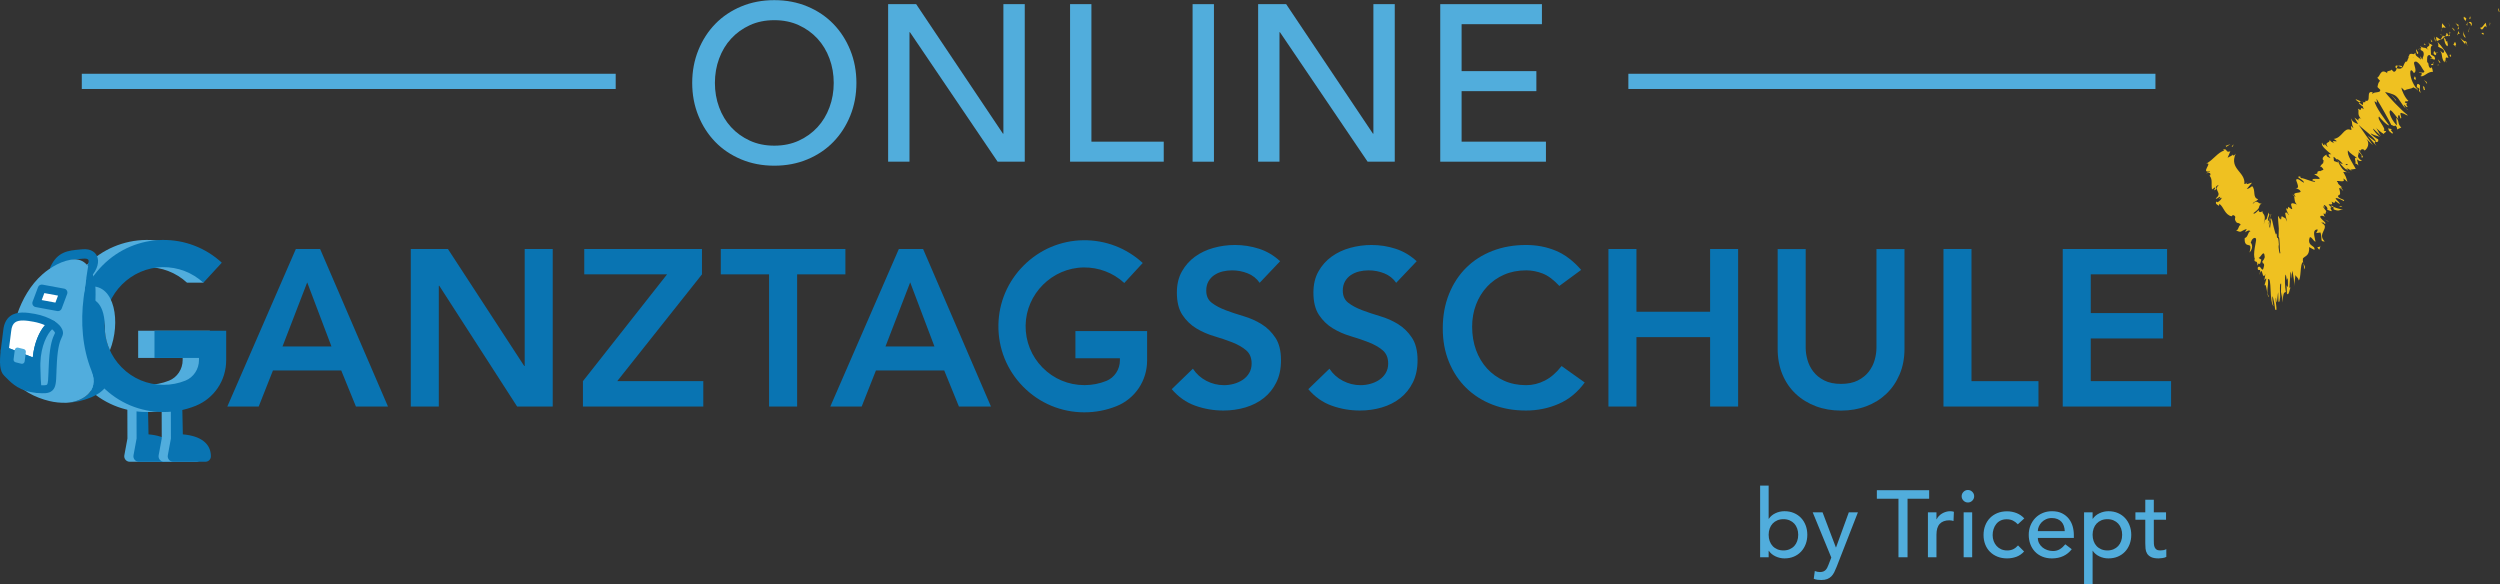 <?xml version="1.0" encoding="UTF-8" standalone="no"?>
<svg xmlns="http://www.w3.org/2000/svg" xmlns:svg="http://www.w3.org/2000/svg" version="1.1" id="svg2" width="488.134" height="114.025" viewBox="0 0 488.134 114.025">
  <rect x="0" y="0" width="488.134" height="114.025" fill="#333333" stroke="none"/>
  <defs id="defs6"></defs>
  <g id="g10" transform="matrix(1.333,0,0,-1.333,-6.5868562e-6,114.025)">
    <g id="g12" transform="scale(0.1)">
      <path d="m 3660.63,837.68 c 1.16,-0.094 -0.73,4.797 -0.85,5.75 -1.41,-1.696 1.29,-7.035 0.85,-5.75" style="fill:#efc121;fill-opacity:1;fill-rule:nonzero;stroke:none" id="path14"></path>
      <path d="m 3647.64,820.766 -0.43,2.113 -0.64,-5.746 z" style="fill:#efc121;fill-opacity:1;fill-rule:nonzero;stroke:none" id="path16"></path>
      <path d="m 3632.5,814.977 c 4.77,-7.696 4.88,3.535 8.74,1.675 l 1.16,-1.734 -1.34,7.211 c -2.91,-2.402 -5.34,-8.535 -8.56,-7.152" style="fill:#efc121;fill-opacity:1;fill-rule:nonzero;stroke:none" id="path18"></path>
      <path d="m 3616.76,829.395 c 1.91,-2.961 -0.62,-3.473 2.39,-0.192 -0.34,0.274 -0.48,0.453 -0.7,0.66 -0.32,-0.183 -0.8,-0.363 -1.69,-0.468" style="fill:#efc121;fill-opacity:1;fill-rule:nonzero;stroke:none" id="path20"></path>
      <path d="m 3618.45,829.863 c 1.56,0.91 -2.25,2.231 0,0 v 0" style="fill:#efc121;fill-opacity:1;fill-rule:nonzero;stroke:none" id="path22"></path>
      <path d="m 3611.75,824.66 0.85,3.824 c -1.29,1.661 -3.39,1.18 -3.3,2.879 -1.51,-2.593 -0.18,-4.222 2.45,-6.703" style="fill:#efc121;fill-opacity:1;fill-rule:nonzero;stroke:none" id="path24"></path>
      <path d="m 3612.48,817.805 0.54,1.699 c -0.55,0.691 -0.97,0.832 -0.54,-1.699" style="fill:#efc121;fill-opacity:1;fill-rule:nonzero;stroke:none" id="path26"></path>
      <path d="m 3614.17,823.109 -1.15,-3.605 c 0.9,-1.16 2.13,-3.781 0.63,1.406 0.91,-2.488 0.31,0.035 0.52,2.199" style="fill:#efc121;fill-opacity:1;fill-rule:nonzero;stroke:none" id="path28"></path>
      <path d="m 3616.03,822.492 c 1.98,-1.219 3.96,-1.629 3.14,-5.429 3.49,2.91 0.39,8.46 -3.14,5.429" style="fill:#efc121;fill-opacity:1;fill-rule:nonzero;stroke:none" id="path30"></path>
      <path d="m 3635.26,806.137 2.51,-1.809 0.18,3.313 c -0.09,-1.641 -3.85,1.039 -2.69,-1.504" style="fill:#efc121;fill-opacity:1;fill-rule:nonzero;stroke:none" id="path32"></path>
      <path d="m 3596.51,822.543 c 0.73,-1.762 2.98,-4.184 4.22,-6.289 l 0.59,2.695 c -1.38,0.785 -3.44,1.133 -4.81,3.594" style="fill:#efc121;fill-opacity:1;fill-rule:nonzero;stroke:none" id="path34"></path>
      <path d="m 3600.73,816.254 -0.85,-4.012 c 2.23,0.641 1.91,2.203 0.85,4.012" style="fill:#efc121;fill-opacity:1;fill-rule:nonzero;stroke:none" id="path36"></path>
      <path d="m 3616.29,808.645 0.86,7.98 -1.53,-8.402 z" style="fill:#efc121;fill-opacity:1;fill-rule:nonzero;stroke:none" id="path38"></path>
      <path d="m 3587.6,818.141 -0.75,4.586 0.79,-7.122 z" style="fill:#efc121;fill-opacity:1;fill-rule:nonzero;stroke:none" id="path40"></path>
      <path d="m 3582.17,814.328 c -0.78,3.715 -4.29,4.676 -4.35,7.195 -1.29,-1.441 -1.13,-4.91 -0.96,-8.019 0.52,2.066 2.11,2.476 5.31,0.824" style="fill:#efc121;fill-opacity:1;fill-rule:nonzero;stroke:none" id="path42"></path>
      <path d="m 3576.86,808.848 c 0.2,1.101 0.09,2.816 0,4.656 -0.27,-1.098 -0.34,-2.52 0,-4.656" style="fill:#efc121;fill-opacity:1;fill-rule:nonzero;stroke:none" id="path44"></path>
      <path d="m 3595.63,811.059 c -0.7,0.925 -2.42,3.41 -4.28,3.847 l 3.36,-4.254 c 0.28,0.121 0.6,0.262 0.92,0.407" style="fill:#efc121;fill-opacity:1;fill-rule:nonzero;stroke:none" id="path46"></path>
      <path d="m 3594.82,810.52 -0.11,0.132 c -1.02,-0.382 -1.73,-0.644 -2.04,-0.761 0.27,0.078 0.92,0.269 2.15,0.629" style="fill:#efc121;fill-opacity:1;fill-rule:nonzero;stroke:none" id="path48"></path>
      <path d="m 3595.86,811.156 -0.23,-0.097 c 0.33,-0.426 0.46,-0.551 0.23,0.097" style="fill:#efc121;fill-opacity:1;fill-rule:nonzero;stroke:none" id="path50"></path>
      <path d="m 3608.3,810.207 c -0.04,-3.328 -1.34,-7.484 3.3,-10.328 -0.66,3.734 -3.33,5.336 -3.3,10.328" style="fill:#efc121;fill-opacity:1;fill-rule:nonzero;stroke:none" id="path52"></path>
      <path d="m 3600.01,805.809 2.9,0.148 c -0.68,1.234 -2.05,2.863 -2.05,4.5 l -0.85,-4.648" style="fill:#efc121;fill-opacity:1;fill-rule:nonzero;stroke:none" id="path54"></path>
      <path d="m 3599.65,803.68 0.36,2.129 -1.07,-0.071 z" style="fill:#efc121;fill-opacity:1;fill-rule:nonzero;stroke:none" id="path56"></path>
      <path d="m 3583.42,806.723 c 0.11,-2.594 -0.91,-3.368 -1.99,-4.379 1.87,-0.176 3.54,0.078 4.86,0.82 -0.63,1.566 -1.5,4.52 -2.87,3.559" style="fill:#efc121;fill-opacity:1;fill-rule:nonzero;stroke:none" id="path58"></path>
      <path d="m 3589.2,808.164 -0.09,-0.391 c 0.36,-0.328 0.54,-0.386 0.09,0.391" style="fill:#efc121;fill-opacity:1;fill-rule:nonzero;stroke:none" id="path60"></path>
      <path d="m 3569.31,795.133 c 0.21,-0.215 0.48,-0.485 0.7,-0.707 l -0.44,0.816 -0.26,-0.109" style="fill:#efc121;fill-opacity:1;fill-rule:nonzero;stroke:none" id="path62"></path>
      <path d="m 3587,802.414 c 1.51,-0.359 1.48,1.113 1.28,2.863 -0.51,-0.871 -1.15,-1.613 -1.99,-2.113 0.28,-0.715 0.51,-1.16 0.71,-0.75" style="fill:#efc121;fill-opacity:1;fill-rule:nonzero;stroke:none" id="path64"></path>
      <path d="m 3574.66,804.66 c 1.09,-0.652 2.15,-1.121 3.2,-1.496 -1.35,1.16 -3.71,2.809 -3.2,1.496" style="fill:#efc121;fill-opacity:1;fill-rule:nonzero;stroke:none" id="path66"></path>
      <path d="m 3588.06,808.887 0.04,0.293 c -0.87,0.816 -0.57,0.355 -0.04,-0.293" style="fill:#efc121;fill-opacity:1;fill-rule:nonzero;stroke:none" id="path68"></path>
      <path d="m 3588.06,808.887 c -0.15,-0.965 0.06,-2.344 0.22,-3.61 0.41,0.715 0.71,1.532 0.83,2.496 -0.3,0.266 -0.71,0.707 -1.05,1.114" style="fill:#efc121;fill-opacity:1;fill-rule:nonzero;stroke:none" id="path70"></path>
      <path d="m 3583.83,763.832 c -2.48,4.285 -2.43,9.68 2.43,6.418 0.13,4.422 -9.57,17.582 -16.25,24.176 1.06,-1.883 2.09,-3.594 1.4,-7.438 2.21,-1.808 8.19,-2.414 8.67,-7.371 -1.54,-3.918 -3.27,0.067 -6.06,1.426 4.43,-4.516 1.1,-9.832 6.6,-17.105 l 0.75,4.195 c 0.79,-1.172 1.1,-3.617 2.46,-4.301" style="fill:#efc121;fill-opacity:1;fill-rule:nonzero;stroke:none" id="path72"></path>
      <path d="m 3574.57,796.609 0.62,1.094 c -1.5,0.094 -3.27,1.336 -6.69,3.797 -0.32,-3.031 0.32,-4.789 1.07,-6.258 l 4.94,2.196 0.06,-0.829" style="fill:#efc121;fill-opacity:1;fill-rule:nonzero;stroke:none" id="path74"></path>
      <path d="m 3579.36,800.258 c 1.96,-5.11 0.94,-8.418 5.21,-12.637 2.47,1.926 -0.41,5.047 0.09,7.973 -3.77,-3.68 -0.24,3.367 -4.96,4.144 0.4,1.34 1.08,1.992 1.73,2.606 -1.14,0.113 -2.36,0.418 -3.57,0.82 l 0.27,-0.226 0.02,0.019 0.03,-0.062 c 0.53,-0.473 0.8,-0.79 0.39,-0.586 0.01,-0.063 -0.04,-0.153 -0.04,-0.153 0.34,-0.66 0.59,-1.277 0.81,-1.875 -1.83,0.188 -0.9,1.082 -0.81,1.875 l -0.35,0.739 -0.05,0.043 -2.94,-5.235 c 1.32,-0.078 2.4,0.758 4.17,2.555" style="fill:#efc121;fill-opacity:1;fill-rule:nonzero;stroke:none" id="path76"></path>
      <path d="m 3614.36,788.371 c -0.35,0.359 -0.52,0.707 -0.7,1.051 0.01,-0.727 0.1,-1.18 0.7,-1.051" style="fill:#efc121;fill-opacity:1;fill-rule:nonzero;stroke:none" id="path78"></path>
      <path d="m 3611.09,790.414 c -0.02,0.82 -0.72,2.871 0.58,2.879 1.64,-1.012 1.15,-2.309 1.99,-3.871 -0.02,1.574 0.5,4.512 -2.66,5.914 l 0.01,-0.809 c -2.64,0.848 -7.98,5.598 -8.01,6.411 2.74,-4.055 4.74,-6.821 8.09,-10.524" style="fill:#efc121;fill-opacity:1;fill-rule:nonzero;stroke:none" id="path80"></path>
      <path d="m 3596.02,794.258 -2.4,-4.301 4.1,-3.078 -1.44,2.406 c 2.59,0.153 0.5,2.938 -0.26,4.973" style="fill:#efc121;fill-opacity:1;fill-rule:nonzero;stroke:none" id="path82"></path>
      <path d="m 3567.49,797.164 -2.48,5.152 2.07,-8.156 z" style="fill:#efc121;fill-opacity:1;fill-rule:nonzero;stroke:none" id="path84"></path>
      <path d="m 3563.04,793.66 -2.45,4.285 0.31,-3.297 z" style="fill:#efc121;fill-opacity:1;fill-rule:nonzero;stroke:none" id="path86"></path>
      <path d="m 3405.04,537.383 0.58,-1.711 c -0.08,0.687 -0.3,1.23 -0.58,1.711" style="fill:#efc121;fill-opacity:1;fill-rule:nonzero;stroke:none" id="path88"></path>
      <path d="m 3409.71,544.23 -1.95,1.481 c 0.92,-1.043 1.68,-1.711 1.95,-1.481" style="fill:#efc121;fill-opacity:1;fill-rule:nonzero;stroke:none" id="path90"></path>
      <path d="m 3458.82,706.629 c -4.57,1.894 -11.16,5.344 -6.98,1.668 l 4.31,-3.332 c 0.16,1.586 1.26,1.875 2.67,1.664" style="fill:#efc121;fill-opacity:1;fill-rule:nonzero;stroke:none" id="path92"></path>
      <path d="m 3425.33,617.254 c 0.52,-0.191 1.07,-0.395 1.62,-0.594 -1.23,1.449 -2.36,2.797 -3.43,4.055 0.56,-1.074 1.17,-2.238 1.81,-3.461" style="fill:#efc121;fill-opacity:1;fill-rule:nonzero;stroke:none" id="path94"></path>
      <path d="m 3442.53,602.797 -4.15,0.348 c 1.28,-0.336 2.65,-0.477 4.15,-0.348" style="fill:#efc121;fill-opacity:1;fill-rule:nonzero;stroke:none" id="path96"></path>
      <path d="m 3373.91,469.977 1.6,-9.172 c 1.82,3.965 -0.39,5.582 -1.6,9.172" style="fill:#efc121;fill-opacity:1;fill-rule:nonzero;stroke:none" id="path98"></path>
      <path d="m 3517.83,758.824 c -2.55,0.668 -4.09,0.567 -5.12,0.078 3.45,-1.214 7.55,-3.91 5.12,-0.078" style="fill:#efc121;fill-opacity:1;fill-rule:nonzero;stroke:none" id="path100"></path>
      <path d="m 3358.02,570.742 c 0.44,-1.152 1.2,-2.012 2.24,-2.633 -0.38,1.141 -1.03,2.059 -2.24,2.633" style="fill:#efc121;fill-opacity:1;fill-rule:nonzero;stroke:none" id="path102"></path>
      <path d="m 3509.16,756.02 c 0.57,-0.247 0.96,-0.286 1.47,-0.457 0.32,1.421 0.76,2.718 2.08,3.339 -2.55,0.911 -4.74,0.993 -3.55,-2.882" style="fill:#efc121;fill-opacity:1;fill-rule:nonzero;stroke:none" id="path104"></path>
      <path d="m 3246.31,559.957 c 0.14,0.223 0.17,0.414 0.37,0.656 -0.66,-0.34 -0.61,-0.504 -0.37,-0.656" style="fill:#efc121;fill-opacity:1;fill-rule:nonzero;stroke:none" id="path106"></path>
      <path d="m 3268.72,630.199 c 0.55,-0.25 0.95,-0.929 1.39,-1.543 0.14,0.504 -0.2,1.016 -1.39,1.543" style="fill:#efc121;fill-opacity:1;fill-rule:nonzero;stroke:none" id="path108"></path>
      <path d="m 3542.9,783.137 c 0.79,0.957 -0.18,0.593 0,0 v 0" style="fill:#efc121;fill-opacity:1;fill-rule:nonzero;stroke:none" id="path110"></path>
      <path d="m 3559.78,768.652 c 0.14,-0.636 0.43,-1.382 1.11,-2.433 -0.66,1.125 -0.99,1.898 -1.11,2.433" style="fill:#efc121;fill-opacity:1;fill-rule:nonzero;stroke:none" id="path112"></path>
      <path d="m 3522.28,722.863 -0.08,-0.047 c 0.94,-0.586 0.76,-0.468 0.08,0.047" style="fill:#efc121;fill-opacity:1;fill-rule:nonzero;stroke:none" id="path114"></path>
      <path d="m 3545.79,782.113 c -0.74,0.297 -1.49,0.469 -2.17,0.473 0.44,-0.211 1.12,-0.383 2.17,-0.473" style="fill:#efc121;fill-opacity:1;fill-rule:nonzero;stroke:none" id="path116"></path>
      <path d="m 3544.13,784.086 c 0.48,0.062 0.83,0.109 1.17,0.152 -0.39,0.825 -0.83,1.219 -1.17,-0.152" style="fill:#efc121;fill-opacity:1;fill-rule:nonzero;stroke:none" id="path118"></path>
      <path d="m 3541.7,781.961 c 0.51,0.457 1.18,0.605 1.92,0.625 -0.41,0.172 -0.66,0.363 -0.72,0.551 -0.24,-0.266 -0.58,-0.633 -1.2,-1.176" style="fill:#efc121;fill-opacity:1;fill-rule:nonzero;stroke:none" id="path120"></path>
      <path d="m 3314.01,472.547 c -0.01,0.332 -0.01,0.59 -0.02,1.027 -1.42,-2.019 -0.98,-2.07 0.02,-1.027" style="fill:#efc121;fill-opacity:1;fill-rule:nonzero;stroke:none" id="path122"></path>
      <path d="m 3480.58,647.121 -0.11,0.262 -0.26,0.015 z" style="fill:#efc121;fill-opacity:1;fill-rule:nonzero;stroke:none" id="path124"></path>
      <path d="m 3481.06,641.602 c -4,5.656 -2.74,5.816 -0.85,5.796 l -12.58,9.375 13.43,-15.171" style="fill:#efc121;fill-opacity:1;fill-rule:nonzero;stroke:none" id="path126"></path>
      <path d="m 3322.85,538.02 -0.46,-2.348 c -1.17,-1.449 -0.39,0.332 0.46,2.348 z M 3540,771.789 c -0.18,0.914 -0.69,1.582 -1.32,2.164 0.67,-1.398 0.02,-2.015 -1.05,-2.269 1.16,-1.106 2.21,-1.688 2.37,0.105 z m -4.74,-0.242 c 0.03,-0.102 0.06,-0.172 0.1,-0.293 -2.94,0.746 -1.84,0.402 -0.1,0.293 z m -96.99,-156.469 c 1.22,-1.676 -0.12,-1.805 -2.56,-1.242 0.06,0.894 0.75,1.441 2.56,1.242 z m -24.09,-59.035 c 0.63,-1.352 3.06,-4.797 -0.24,-3.332 -5.3,4.519 -2.15,3.305 0.24,3.332 z m -21.39,-42.035 c 2,0.219 4.06,0.5 6.16,0.875 3.19,-10.336 -1.4,-13.117 6.28,-13.285 -6.17,6.363 -4.03,10.836 -1.89,15.343 1.07,2.204 2.15,4.411 2.06,6.625 -0.01,2.356 -1.93,3.485 -5.39,5.965 l 3.97,-0.332 c -0.4,-0.351 0.4,-0.941 0.01,-1.289 8.7,-1.281 -9.14,8.602 -4.7,11.176 1.93,0.644 4.6,0.266 5.75,-1.703 l -1.72,5.18 c 0.82,0.683 3.18,-1.098 2.37,-1.778 l 1.67,5.227 0.4,-0.301 c -1.83,2.059 -4.36,5.727 -5.38,7.383 2.8,-0.176 1.15,-1.543 3.11,-2.391 l -1.84,4.707 c 4.36,-1.383 6.61,-5.742 4.97,-7.105 15.75,-6.867 -2.25,4.367 9.27,3.945 l 0.31,-3.488 c 9.03,-3.762 7.26,-0.063 13.95,-0.789 -3,1.148 -16.01,3.097 -17.83,8.078 1.57,0.047 2.69,0.719 0.81,4.023 5.05,-3.316 4.74,-1.109 5.62,0.821 l 6.58,-4.563 c -0.67,3.145 -4.15,5.27 -6.39,8.387 2.07,1.66 7.49,-1.383 12.13,-3.832 3.29,2.617 -9.76,3.277 -8.35,8.09 4.4,1.074 3.09,4.8 1.48,10.875 3.63,0.347 3.77,-3.149 6.14,-3.766 l -4.02,5.379 c 0.42,0.332 1.92,-0.934 2.68,-1.57 -1.01,2.871 -6.45,4.726 -6.61,8.269 -6.75,5.774 13.78,-2.816 7.71,5.789 2.34,-0.652 3.73,-3.215 6.39,-4.824 -2.53,7.668 -1.48,6.059 -6.28,14.465 l 6.17,-0.449 c -6.25,1.621 -10.11,8.382 -13.05,14.109 -2.85,1.043 -5.34,1.965 -6.62,2.285 l -0.69,6.16 c 1.38,-0.359 3.29,-2.386 5.5,-4.984 -0.36,0.633 -0.71,1.254 -1.03,1.808 3.33,-0.515 6.49,-3.976 9.36,-7.574 -1.58,0.551 -3.24,1.133 -4.9,1.711 3.21,-3.801 6.89,-7.836 10.77,-10.472 -0.56,0.781 -0.87,1.691 -0.85,2.437 0.88,-1.02 1.71,-1.871 2.43,-2.25 0.76,-0.387 -0.38,1.035 -1.57,2.836 l 7.7,-4.598 -2.67,2.328 7.87,1.11 c -4.68,8.687 -12.89,19.672 -11.58,27.113 4.08,-5.355 8.12,-6.934 14.11,-11.84 -7.51,3.719 -0.43,-6.054 -3.77,-7.648 1.74,0.851 4.42,-1.738 5.15,-2.871 l -2.14,9.254 c 4.88,-4.051 4.51,-1.973 7.52,-2.407 -10.5,6.911 -3.72,8.688 -5.16,13.016 3.34,-2.539 6.31,-5.715 3.67,-7.367 9.35,-3.442 -8.77,12.605 -0.5,10.012 -0.39,-0.618 -1.14,-0.508 0.33,-2.09 -1.79,3.679 3.18,4.961 5.35,1.871 l -0.4,-0.606 c 4.24,2.7 9.44,11.075 1.93,18.594 1.08,-0.871 9.26,-8.875 10.7,-10.496 -7.14,9.922 -14.17,19.949 -21.1,30.094 6.33,-6.621 24.49,-18.914 25.73,-25.297 1.73,-0.016 3.79,0.008 2.97,3.945 -1.48,0.297 -11.14,7.348 -11.05,8.711 9.53,-4.59 5.42,-2.098 14.23,-5.234 -2.22,0.441 -11.96,11.035 -10.37,12.136 1.39,-1.66 10.53,-9.421 11.18,-10.929 l -7.21,12.883 c 1.06,-2.563 8.61,-8.235 12.22,-10.211 -2.34,1.539 2.88,2.683 2.69,4.515 l -3.7,0.832 c 5.07,2.266 -10.83,17.317 -6.67,20.657 1.64,-2.489 11.8,-13.54 14.84,-12.879 -4.36,5.824 -20.98,27.972 -21.45,35.347 l 3.56,-2.265 -0.69,5.933 c 5.92,-9.398 17.61,-29.929 21.67,-38.406 3.68,-0.934 3.85,-3.031 5.59,-0.75 3.45,-2.012 3.07,-5.207 2.64,-5.949 l 6.41,2.871 c -6.14,5.746 -2.36,9.551 -7.43,14.383 l 1.01,-11.301 c -6.18,5.687 -13.87,19.855 -9.35,22.273 3.2,-1.535 9.79,-11.363 11.83,-13.293 -1.6,2.504 -0.67,7.153 1.1,5.942 l 1.67,-4.614 c 4.06,-0.488 -4.57,10.985 3.27,7.34 1.18,0.364 9.76,-5.687 6.51,-1.929 -7.82,5.828 -28.41,27.179 -32.4,33.316 0.76,-0.18 10.71,-2.543 14.84,-5.176 6.41,-4.304 10.05,-15.133 15.56,-18.82 -1.51,1.738 -2.68,4.516 -2.99,5.477 2.17,-0.657 4.44,-5.586 5.57,-3.11 -5.41,6.617 4.33,2.824 -3.94,6.141 0.25,3.437 3.16,0.414 5.09,2.597 -4.35,3.504 -10.39,15.786 -10.02,19.34 1.3,-1.738 3.59,-3.5 4.63,-4.293 4.43,2.832 8.98,1.731 12.8,4.641 1.66,-1.316 5.02,-1.809 6.58,-5.266 -0.43,1.598 -1.76,4.235 -0.74,5.313 6.82,-3.957 -1.82,-2.93 5.44,-8.465 -2.99,3.957 -1.38,7.676 -1.67,11.41 -5.25,5.594 -4.71,-1.91 -4.37,-5.605 -6.69,8.156 -10.75,19.074 -9.67,26.203 1.62,4.672 5.59,-4.246 5.23,-2.617 7.2,3.218 -5.83,18.648 4,16.492 6.06,-3.867 8.01,-10.692 11.35,-14.254 -1.14,-4.004 -6.63,0.398 -8.29,-1.168 l 4.14,-0.891 c 0.49,-2.422 -0.25,-5.066 -2.38,-4.238 5.33,-3.578 10.98,6.746 18.93,5.594 -0.45,2.41 -0.3,5.332 -2.55,7.074 l -1,-1.805 c -4.56,3.457 -1.38,8.11 -4.81,8.848 -0.09,4.535 -1.05,11.109 3.68,10.609 l 4.83,-5.984 c -1.3,1.82 -4.49,2.469 -4.02,-0.027 -0.63,3.679 10.31,-5.563 6.11,3.711 l -5.03,3.015 c 0.01,4.621 -1.76,13.328 2.34,13.055 -5.37,5.59 -0.17,-1.11 -6.93,5.019 7.69,-8.101 -7.29,-4.343 1.8,-12.175 -7.68,7.211 -5.83,1.312 -13.4,6.785 1.51,-2.032 3.67,-3.367 0.65,-3.899 0.31,-0.679 0.6,-1.613 0.76,-2.175 -0.11,0.023 -0.16,0.031 -0.27,0.05 l 0.3,-0.16 c 0.12,-0.379 0.16,-0.453 0.11,-0.047 1.18,-0.551 2.37,-1.343 3.35,-2.379 2.16,-5.558 -1.55,-7.793 -0.97,-11.109 -1.99,0.027 -1.15,2.77 -3.41,4.445 l 0.85,-4.957 c -3.42,4.442 -8.93,4.996 -7.75,9.961 l -2.95,-1.871 c -3.5,1.324 -6.55,0.625 -6.54,-2.308 -2.06,-0.02 0.4,-7.434 -1.1,-3.075 l -2.26,-6.019 -0.9,1.074 c -4.66,-2.836 -2.72,-14.125 -13.89,-10.105 -0.5,-2.243 -0.88,-4.684 -4.14,-5.461 l -3.58,3.324 c -0.65,-2.797 -8.45,-0.903 -5.89,-5.383 -10.49,8.172 -10.52,-5.27 -14.95,-6.387 l 4.17,-4.781 c -2.28,-1.648 -3.03,-4.805 -3.8,-9.008 l 3.99,-3.929 c 1.03,-5.344 -8.32,-2.25 -11.2,-6.024 -1.28,1.754 -0.04,2.195 1.46,1.856 -12.89,5.046 -1.85,-14.832 -11.95,-11.887 0.56,-2.313 -0.55,-2.488 -2.17,-2.156 0.07,0.097 0.07,0.246 0,0.433 -0.13,-0.051 -0.28,-0.176 -0.41,-0.324 -1.07,0.266 -2.27,0.625 -3.34,0.793 1.34,-0.559 2.49,-0.969 3.17,-1.012 -0.58,-0.785 -1.1,-2.34 -1.07,-4.359 l -4.77,3.707 c -0.03,-0.141 -0.1,-0.199 -0.11,-0.363 -2.59,0.492 1.28,-2.793 5.08,-5.368 0.22,-1.207 0.63,-2.507 1.33,-3.875 -7.86,5.832 -0.18,-4.964 -8.83,0.973 3.03,-4.148 -2.19,-7.852 5.22,-15.605 -1.06,0.902 -1.82,1.031 -1.38,1.664 -1.95,-0.364 -3.9,-0.739 -2.61,-3.801 l -6.14,4.613 5.37,-9.437 c -4.88,1.543 -7.51,2.668 -10.51,8.144 3.42,-9.789 -0.19,-5.347 3.73,-14.433 l -3.6,3.394 c -0.86,-1.293 2.61,-7.484 -1.09,-5.519 -9.39,3.472 -11.94,-12.02 -24.18,-13.473 12.46,-7.762 -7.67,0.855 0.95,-6.445 -3.02,1.738 -5.33,1.976 -6.78,4.953 -0.2,-5.598 -8.52,-2.028 -2.9,-10.328 -3.06,1.703 -3.41,3.851 -5.31,4.742 0.37,-0.746 1.5,-2.977 -0.43,-2.094 -1.9,0.879 -1.88,2.285 -2.63,3.777 -2.38,-4.066 5.78,-10.871 13.51,-17.168 -5.15,1.024 -5.35,-0.312 -1.13,-5.562 -3.09,1.324 -6.64,2.293 -5.85,5.262 -1.39,-0.942 -9.65,-5.043 -3.32,-9.895 -1.93,0.797 -1.8,-1.449 -1.3,-2.332 -2.5,-2.601 -3.27,-2.437 -4.73,-5.719 l 1.63,0.028 c 7.01,-6.727 0.07,-3.614 -0.61,-6.598 l -0.76,0.633 c -9.41,-1.297 1.13,-4.184 -9.06,-4.875 l 5.13,-3.137 c 10.26,-7.805 -9.5,-0.293 -7.49,-6.195 l 3.58,-0.821 c 2.54,-4.128 -17.69,5.133 -20.2,4.29 -1.19,0.25 -1.1,1.585 -1.43,2.57 -9.36,-0.274 6.13,-4.949 5.41,-9.285 -3.94,1.722 -8.44,6.754 -10.62,4.925 -3.62,0.715 7.23,-14.132 -1.59,-12.8 3.19,-1.082 6.36,-2.176 7.42,-5.059 -0.56,-2.973 -14.57,0.113 -7.21,-7.562 -0.96,0.171 -1.75,0.504 -2.45,0.925 1.1,-3.261 0,-8.332 4.07,-12.351 -19.06,8.515 2.56,-15.266 -12.54,-3.309 l -0.97,-3.672 -1.33,1.59 c -1.86,-0.699 0.84,-5.137 3.21,-10.148 -1.13,0.64 -2.01,2.668 -2.62,3.594 -4.13,0.457 -3.21,0.445 -0.04,-13.122 l -3.29,6.668 c 0.71,-2.382 -1.16,-0.851 -2.73,0.336 -1.6,1.094 -2.8,2.028 -2.22,-4.355 -0.24,1.019 -0.63,2.75 -0.84,4.16 0.5,-6.562 -1.97,-2.355 -3.14,0.316 -1.28,2.497 -1.6,2.84 0.13,-17.324 l -0.35,-12.363 c 2.16,0.68 1.17,-18.172 2.58,-23.18 -0.89,-4.574 -3.24,7.676 -2.34,11.965 l 0.3,-1.75 c -1.23,22.223 -2.82,2.953 -3.37,18.649 l -0.1,-0.258 c -0.35,-0.696 -0.67,-1.778 -1.04,-1.602 -0.41,0.969 -0.81,2.09 -1.2,3.301 -0.77,2.418 -1.48,5.176 -2.11,7.848 -1.28,5.382 -2.15,10.285 -3.24,12.648 l -2.05,-14.648 -1.03,2.808 c 0.31,3.688 1.8,11.125 2.31,9.5 1.21,8.207 -2.38,-4.558 -3.16,-7.144 -0.19,7.66 4.04,14.23 3.63,15.379 l -0.66,-0.219 -0.26,-1.676 c -1.65,-4.59 -3.17,-9.859 -3.93,-7.664 0.15,3.387 1.98,7.805 1.93,8.59 0.27,0.851 0.34,1.324 -0.16,0.816 l -0.68,2.719 c -1,-3.066 -1.96,-6.207 -2.86,-9.434 -2.24,-3.238 -1.2,2.805 -4.36,-8.011 2.38,8.445 1.78,11.722 0.56,13.894 -1.18,2.129 -3.11,3.36 -2.07,5.457 -4.42,-2.867 -5.5,-0.816 -6.15,1.571 -0.9,-1.465 -6.82,-7.411 -7.38,-4.489 13.56,10.008 3.98,7.621 13.22,15.711 -5.8,-5.926 -6.07,6.492 -14.14,-2.203 -0.1,2.883 5.34,3.289 7.78,6.941 -8.66,1.965 -3.07,13.653 -8.73,19.016 -1.96,-1.012 -4.23,-3.781 -7.87,-4.043 l 7.51,8.945 c -1.67,0.739 -11.65,-5.207 -6.41,0.965 -1.41,-1.261 -3.53,-3.152 -4.64,-2.648 1.88,18.055 -22.66,21.469 -12.75,44.461 -2.68,-3.891 -3.71,-2.938 -4.62,-1.688 -0.38,-1.375 -4.7,-2.711 -7.18,-4.383 l 4.02,9.551 c -7.72,-3.179 -3.85,5.496 -11.01,2.078 l 2.22,-0.988 c -9.39,-2.43 -16.07,-13.609 -26.61,-19.305 10.64,2.797 -9.68,-14.601 5.87,-11.129 -1.58,-2.152 -3.8,-1.156 -5.91,-3.046 5.05,1.527 6.72,0.789 6.11,-2.731 l -1.26,-0.375 c 4.95,-6.012 2.24,-11.402 3.67,-20.558 l 4.79,3.531 c 0.26,-2 -1.15,-3.274 -2,-4.774 8.83,2.684 -2.18,4.762 7.35,8.067 -9.17,-8.192 6.43,-11.399 -4.57,-19.723 1.37,-2.508 5.5,4.172 6.87,1.664 l -2.82,-2.515 4.49,1.777 c 0.26,-2.012 -3.27,-5.16 -5.95,-6.801 0.1,0.582 -1.4,0.676 -1.88,0.961 -2.55,-4.293 4.73,-5.164 3.92,-6.598 l 0.59,3.516 c 6.92,-4.984 7.5,-15.652 17.8,-18.363 l 2.12,1.898 c 3.68,-1.183 3.59,-2.562 3.25,-4.18 -0.49,-1.39 -0.76,-3.82 2.53,-7.093 l -0.71,-0.098 c 3.21,0.02 5.45,-1.035 6.37,-3.258 -3.71,-0.121 -2.7,-7.988 -7.02,-7.781 8.9,-4.238 5.77,-1.242 15.84,2.105 l -2.56,-4.832 c 3.79,1.844 5.32,3.606 7.99,1.411 -4.2,-0.696 -3.1,-8.719 -8.43,-10.012 -0.76,-8.766 2.85,-9.879 5.37,-10.293 2.61,-0.555 4.29,-0.684 1.69,-10.945 8.61,10.699 -0.37,14.769 2.28,15.683 1.45,5.84 6.78,7.43 7.25,4.051 0.98,-2.262 -5.7,-22.84 -1.36,-29.805 -0.37,0.766 -0.8,-0.433 -1.18,0.34 0.26,-6.953 4.65,0.82 4.54,-9.555 3.71,9.059 2.3,-4.824 5.74,8.911 l -4.13,2.55 c 3.06,-0.113 8.13,14.192 9.19,1.207 -0.73,-2.699 -2.32,-5.195 -3.38,-6.269 0.09,-5.969 2.24,-0.02 2.39,-6.234 -2.85,-14.79 -4.7,3.796 -9.42,-3.106 -0.17,-8.016 6.59,2.934 2.17,-10.789 2.91,8.543 3.69,6.355 4.63,3.078 0.9,-3.199 2.03,-7.586 4.46,-1.406 l -1.42,-9.344 c 0.66,0.711 2.11,3.774 2.87,2.184 -0.94,-3.477 -1.94,-6.864 -2.98,-10.164 3.53,6.964 3.77,-17.903 6.8,-15.996 -5.02,8.261 -0.19,14.527 -1.51,25.406 6.18,5.16 1.3,-33.078 8.75,-40.199 -1.04,0.109 -3.36,12.839 -1.78,15.593 1.17,-4.441 2.79,-11.754 3.62,-19.382 4.6,-5.426 -0.72,13.382 1.16,17.41 0.74,-8.321 1.36,-8.364 1.76,-4.621 0.43,3.632 0.84,9.933 1.52,12.3 l 0.41,-13.304 c 0.22,-0.508 0.42,-0.957 0.59,-1.328 3.7,3.175 -0.47,29.722 3.35,27.156 l -0.5,-21.117 1.74,8.918 0.54,-15.286 c 1.61,15.704 2.36,14.129 5.08,15.399 -1.39,7.105 -1.98,21.801 -0.36,25.66 2.11,-4.043 0.69,-12.094 3.12,-4.937 0.45,-7.926 0.84,-18.34 -1.71,-10.637 0.34,-3.93 0.25,-8.438 0.55,-12.438 2.51,-4.359 4.19,6.825 5.21,9.153 -0.48,-0.516 -1.07,-1.024 -1.56,-0.055 0.67,8.031 1.19,15.699 1.56,22.98 1.36,-2.437 1.49,-6.39 1.55,-10.468 0.63,2.902 0.27,8.605 1.25,11.859 1.43,-8.383 3.34,-16.102 2.17,-24.051 l 2.31,17.672 c 1.06,-2.711 4.49,-4.004 4.65,-7.82 1.85,0.656 2.41,7.359 2.95,13.676 0.56,6.382 1.06,12.289 3.53,13.199 -0.31,1.476 -0.46,3.25 -0.18,5.379 3.33,3.957 9.71,3.363 9.14,16.636 2.46,-1.488 5.04,-2.953 7.67,-4.226 0.9,3.656 -1.7,4.676 -4.06,6.476 -2.38,1.762 -4.51,4.313 -3.45,9.579 1.15,7.753 6.3,-4.11 9.16,-3.993 -1.18,6.903 -5.52,17.707 3.01,17.993 0.29,-2.778 -1.53,-3.289 -1.96,-5.344" style="fill:#efc121;fill-opacity:1;fill-rule:nonzero;stroke:none" id="path128"></path>
      <path d="m 3440.54,604.488 c -0.94,0.434 -1.88,1.059 -2.82,1.7 0.62,-0.856 1.56,-1.567 2.82,-1.7" style="fill:#efc121;fill-opacity:1;fill-rule:nonzero;stroke:none" id="path130"></path>
      <path d="m 3373.6,471.633 c -0.06,-0.008 -0.08,-0.102 -0.14,-0.125 0.13,-0.547 0.29,-1.063 0.45,-1.531 l -0.31,1.656" style="fill:#efc121;fill-opacity:1;fill-rule:nonzero;stroke:none" id="path132"></path>
      <path d="m 3527.08,695.391 c -1.12,0.14 -2.16,0.664 -3.14,1.32 0.96,-1.113 2.05,-1.805 3.14,-1.32" style="fill:#efc121;fill-opacity:1;fill-rule:nonzero;stroke:none" id="path134"></path>
      <path d="m 3551.64,792.316 -1.29,-2.757 c 0.88,0.949 1.98,0.101 3.03,-0.348 -0.82,1.144 -2.36,2.566 -1.74,3.105" style="fill:#efc121;fill-opacity:1;fill-rule:nonzero;stroke:none" id="path136"></path>
      <path d="m 3589.87,772.258 c -0.08,0.82 0.6,0.461 0.51,1.281 l -1.5,2.363 c -1.2,-0.941 -0.94,-3.425 0.99,-3.644" style="fill:#efc121;fill-opacity:1;fill-rule:nonzero;stroke:none" id="path138"></path>
      <path d="m 3564.6,776.891 c 2.95,-4.137 3.28,-1.828 4.22,-0.067 -0.08,-0.074 -0.14,-0.164 -0.26,-0.172 -3.4,6.25 -3.7,3.231 -3.96,0.239" style="fill:#efc121;fill-opacity:1;fill-rule:nonzero;stroke:none" id="path140"></path>
      <path d="m 3569.06,777.195 c 0.32,0.485 0.73,0.871 1.3,0.95 -1.35,2.5 -0.88,0.164 -1.3,-0.95" style="fill:#efc121;fill-opacity:1;fill-rule:nonzero;stroke:none" id="path142"></path>
      <path d="m 3542.09,777.52 c 1.43,-0.563 -3.33,5.617 -1.74,4.207 -2.99,5.836 -0.04,-9.735 1.74,-4.207" style="fill:#efc121;fill-opacity:1;fill-rule:nonzero;stroke:none" id="path144"></path>
      <path d="m 3574.88,763.668 -3.92,4.91 1.97,-4.762 z" style="fill:#efc121;fill-opacity:1;fill-rule:nonzero;stroke:none" id="path146"></path>
      <path d="m 3561.23,760.012 3.24,0.082 c -0.63,0.844 -0.68,1.543 -0.6,2.168 -1.51,-0.754 -3.74,-0.766 -2.64,-2.25" style="fill:#efc121;fill-opacity:1;fill-rule:nonzero;stroke:none" id="path148"></path>
      <path d="m 3563.87,762.262 c 0.79,0.39 1.4,0.968 1.23,2.093 -0.35,-0.32 -1.08,-1.062 -1.23,-2.093" style="fill:#efc121;fill-opacity:1;fill-rule:nonzero;stroke:none" id="path150"></path>
      <path d="m 3572.87,760.043 -1.38,0.645 -1.83,-0.684 z" style="fill:#efc121;fill-opacity:1;fill-rule:nonzero;stroke:none" id="path152"></path>
      <path d="m 3536.99,743.617 -1.2,-3.265 c 1.1,-1.868 2.54,-2.395 2.87,-1.039 -0.38,1.621 -0.04,2.96 -1.67,4.304" style="fill:#efc121;fill-opacity:1;fill-rule:nonzero;stroke:none" id="path154"></path>
      <path d="m 3554.47,735.414 c -1.41,0.574 -2.3,1.66 -3.9,3.035 l 4.63,-6.226 -0.73,3.191" style="fill:#efc121;fill-opacity:1;fill-rule:nonzero;stroke:none" id="path156"></path>
      <path d="m 3548.94,728.898 c 1.1,-1.882 0.61,-7.441 3.11,-4.808 -1.1,1.855 0.03,5.062 -3.11,4.808" style="fill:#efc121;fill-opacity:1;fill-rule:nonzero;stroke:none" id="path158"></path>
      <path d="m 3509.45,708.051 0.47,0.582 -8.7,9.285 z" style="fill:#efc121;fill-opacity:1;fill-rule:nonzero;stroke:none" id="path160"></path>
      <path d="m 3503.86,659.797 c 4.47,0.293 -5.14,6.012 -0.33,5.558 -1.63,2.661 -3.93,0.364 -5.25,2.75 0.9,-3.675 -1.11,-3.203 5.58,-8.308" style="fill:#efc121;fill-opacity:1;fill-rule:nonzero;stroke:none" id="path162"></path>
      <path d="m 3498.28,668.105 c -0.14,0.583 -0.35,1.258 -0.68,2.09 0.16,-0.976 0.41,-1.597 0.68,-2.09" style="fill:#efc121;fill-opacity:1;fill-rule:nonzero;stroke:none" id="path164"></path>
      <path d="m 3270.51,640.73 1.17,3.27 -2.97,-3.402 z" style="fill:#efc121;fill-opacity:1;fill-rule:nonzero;stroke:none" id="path166"></path>
      <path d="m 3260.19,639.691 6.74,4.536 -7.02,-2.532 c 0.57,-0.254 1.67,-0.75 0.28,-2.004" style="fill:#efc121;fill-opacity:1;fill-rule:nonzero;stroke:none" id="path168"></path>
      <path d="m 3431.11,552.02 -1.53,1.218 c -1.94,0.895 -2.35,0.567 -3.19,-0.082 l 4.72,-1.136" style="fill:#efc121;fill-opacity:1;fill-rule:nonzero;stroke:none" id="path170"></path>
      <path d="m 3410.35,530.891 0.4,0.339 -6.73,3.059 z" style="fill:#efc121;fill-opacity:1;fill-rule:nonzero;stroke:none" id="path172"></path>
      <path d="m 3397.12,489.559 c 1.23,1.574 1.27,5.015 2.49,6.554 -1.31,-5.078 -8.97,0.594 -2.49,-6.554" style="fill:#efc121;fill-opacity:1;fill-rule:nonzero;stroke:none" id="path174"></path>
      <path d="m 485.516,347.934 -35.528,93.855 -36.175,-93.855 z m -52.157,142.75 h 35.528 l 99.41,-230.754 h -46.934 l -21.511,52.797 H 399.793 L 378.934,259.93 H 332.98 l 100.379,230.754" style="fill:#0974b2;fill-opacity:1;fill-rule:nonzero;stroke:none" id="path176"></path>
      <path d="m 601.688,490.684 h 54.425 L 767.898,319.25 h 0.649 v 171.434 h 41.07 V 259.93 H 757.473 L 643.395,436.906 h -0.649 V 259.93 h -41.058 v 230.754" style="fill:#0974b2;fill-opacity:1;fill-rule:nonzero;stroke:none" id="path178"></path>
      <path d="M 853.855,297.09 977.059,453.523 H 855.816 v 37.161 H 1028.22 V 453.523 L 904.051,297.09 H 1030.18 V 259.93 H 853.855 v 37.16" style="fill:#0974b2;fill-opacity:1;fill-rule:nonzero;stroke:none" id="path180"></path>
      <path d="m 1126.52,453.523 h -70.72 v 37.161 h 182.52 V 453.523 H 1167.6 V 259.93 h -41.08 v 193.593" style="fill:#0974b2;fill-opacity:1;fill-rule:nonzero;stroke:none" id="path182"></path>
      <path d="m 1368.74,347.934 -35.52,93.855 -36.18,-93.855 z m -52.15,142.75 h 35.52 l 99.41,-230.754 h -46.93 l -21.51,52.797 h -100.06 l -20.86,-52.797 h -45.95 l 100.38,230.754" style="fill:#0974b2;fill-opacity:1;fill-rule:nonzero;stroke:none" id="path184"></path>
      <path d="m 1845.09,441.137 c -4.35,6.301 -10.16,10.929 -17.43,13.859 -7.29,2.93 -14.95,4.402 -22.98,4.402 -4.79,0 -9.4,-0.554 -13.86,-1.628 -4.46,-1.102 -8.47,-2.829 -12.06,-5.227 -3.58,-2.387 -6.47,-5.488 -8.63,-9.281 -2.17,-3.809 -3.26,-8.317 -3.26,-13.528 0,-7.828 2.72,-13.808 8.15,-17.929 5.43,-4.125 12.17,-7.707 20.2,-10.758 8.04,-3.035 16.84,-5.969 26.41,-8.793 9.56,-2.824 18.35,-6.734 26.4,-11.734 8.04,-5 14.77,-11.633 20.2,-19.879 5.44,-8.262 8.15,-19.231 8.15,-32.918 0,-12.387 -2.28,-23.196 -6.84,-32.438 -4.56,-9.23 -10.71,-16.894 -18.42,-22.969 -7.72,-6.086 -16.68,-10.648 -26.88,-13.687 -10.23,-3.051 -20.98,-4.563 -32.28,-4.563 -14.34,0 -28.13,2.387 -41.39,7.164 -13.25,4.774 -24.65,12.825 -34.22,24.122 l 30.97,29.984 c 4.99,-7.609 11.57,-13.527 19.71,-17.758 8.15,-4.242 16.79,-6.363 25.91,-6.363 4.78,0 9.56,0.648 14.35,1.961 4.77,1.301 9.12,3.262 13.04,5.863 3.91,2.613 7.05,5.914 9.44,9.945 2.39,4.02 3.59,8.633 3.59,13.844 0,8.477 -2.72,15 -8.15,19.563 -5.43,4.562 -12.18,8.41 -20.2,11.562 -8.05,3.145 -16.84,6.145 -26.4,8.969 -9.57,2.824 -18.37,6.683 -26.41,11.562 -8.04,4.895 -14.77,11.418 -20.2,19.563 -5.43,8.141 -8.15,19.07 -8.15,32.754 0,11.949 2.44,22.265 7.33,30.969 4.9,8.683 11.3,15.914 19.23,21.668 7.93,5.753 17,10.05 27.21,12.878 10.22,2.809 20.64,4.231 31.29,4.231 12.17,0 23.96,-1.844 35.37,-5.543 11.4,-3.688 21.67,-9.777 30.79,-18.25 l -29.98,-31.617" style="fill:#0974b2;fill-opacity:1;fill-rule:nonzero;stroke:none" id="path186"></path>
      <path d="m 2045.09,441.137 c -4.35,6.301 -10.16,10.929 -17.43,13.859 -7.29,2.93 -14.94,4.402 -22.98,4.402 -4.79,0 -9.4,-0.554 -13.86,-1.628 -4.45,-1.102 -8.47,-2.829 -12.05,-5.227 -3.58,-2.387 -6.47,-5.488 -8.63,-9.281 -2.18,-3.809 -3.27,-8.317 -3.27,-13.528 0,-7.828 2.72,-13.808 8.16,-17.929 5.42,-4.125 12.16,-7.707 20.2,-10.758 8.03,-3.035 16.84,-5.969 26.4,-8.793 9.56,-2.824 18.36,-6.734 26.4,-11.734 8.04,-5 14.78,-11.633 20.2,-19.879 5.44,-8.262 8.16,-19.231 8.16,-32.918 0,-12.387 -2.28,-23.196 -6.84,-32.438 -4.57,-9.23 -10.72,-16.894 -18.43,-22.969 -7.71,-6.086 -16.68,-10.648 -26.88,-13.687 -10.22,-3.051 -20.98,-4.563 -32.28,-4.563 -14.33,0 -28.12,2.387 -41.39,7.164 -13.24,4.774 -24.65,12.825 -34.21,24.122 l 30.97,29.984 c 4.98,-7.609 11.56,-13.527 19.7,-17.758 8.16,-4.242 16.79,-6.363 25.92,-6.363 4.77,0 9.56,0.648 14.34,1.961 4.78,1.301 9.13,3.262 13.04,5.863 3.91,2.613 7.06,5.914 9.44,9.945 2.39,4.02 3.6,8.633 3.6,13.844 0,8.477 -2.72,15 -8.16,19.563 -5.42,4.562 -12.17,8.41 -20.2,11.562 -8.05,3.145 -16.84,6.145 -26.4,8.969 -9.56,2.824 -18.37,6.683 -26.4,11.562 -8.04,4.895 -14.78,11.418 -20.2,19.563 -5.44,8.141 -8.16,19.07 -8.16,32.754 0,11.949 2.44,22.265 7.34,30.969 4.89,8.683 11.29,15.914 19.23,21.668 7.93,5.753 17,10.05 27.21,12.878 10.21,2.809 20.63,4.231 31.28,4.231 12.18,0 23.97,-1.844 35.37,-5.543 11.41,-3.688 21.67,-9.777 30.8,-18.25 l -29.99,-31.617" style="fill:#0974b2;fill-opacity:1;fill-rule:nonzero;stroke:none" id="path188"></path>
      <path d="m 2284.09,436.574 c -8.47,9.125 -16.67,15.211 -24.6,18.25 -7.93,3.051 -15.91,4.574 -23.95,4.574 -11.96,0 -22.77,-2.121 -32.44,-6.363 -9.67,-4.23 -17.98,-10.105 -24.93,-17.601 -6.95,-7.493 -12.33,-16.243 -16.13,-26.231 -3.8,-10 -5.7,-20.754 -5.7,-32.265 0,-12.387 1.9,-23.793 5.7,-34.227 3.8,-10.426 9.18,-19.441 16.13,-27.055 6.95,-7.597 15.26,-13.582 24.93,-17.918 9.67,-4.347 20.48,-6.523 32.44,-6.523 9.34,0 18.41,2.226 27.21,6.683 8.79,4.457 17,11.579 24.6,21.352 l 33.9,-24.125 c -10.42,-14.336 -23.14,-24.773 -38.13,-31.281 -15,-6.528 -30.96,-9.778 -47.91,-9.778 -17.83,0 -34.18,2.879 -49.06,8.633 -14.88,5.758 -27.7,13.903 -38.46,24.446 -10.75,10.543 -19.17,23.195 -25.25,37.964 -6.08,14.778 -9.12,31.18 -9.12,49.215 0,18.477 3.04,35.25 9.12,50.356 6.08,15.105 14.5,27.968 25.25,38.617 10.76,10.648 23.58,18.859 38.46,24.613 14.88,5.758 31.23,8.637 49.06,8.637 15.65,0 30.14,-2.774 43.51,-8.317 13.37,-5.531 25.79,-14.933 37.32,-28.179 l -31.95,-23.477" style="fill:#0974b2;fill-opacity:1;fill-rule:nonzero;stroke:none" id="path190"></path>
      <path d="m 2355.96,490.684 h 41.06 v -91.918 h 107.89 v 91.918 h 41.05 V 259.93 h -41.05 V 361.621 H 2397.02 V 259.93 h -41.06 v 230.754" style="fill:#0974b2;fill-opacity:1;fill-rule:nonzero;stroke:none" id="path192"></path>
      <path d="m 2789.64,344.582 c 0,-13.91 -2.39,-26.457 -7.18,-37.652 -4.77,-11.192 -11.3,-20.688 -19.55,-28.512 -8.26,-7.824 -18.03,-13.859 -29.33,-18.09 -11.3,-4.242 -23.58,-6.351 -36.83,-6.351 -13.26,0 -25.53,2.109 -36.83,6.351 -11.3,4.231 -21.14,10.266 -29.49,18.09 -8.37,7.824 -14.89,17.32 -19.56,28.512 -4.67,11.195 -7.01,23.742 -7.01,37.652 v 146.012 h 41.06 V 345.883 c 0,-5.653 0.88,-11.567 2.62,-17.758 1.73,-6.195 4.61,-11.898 8.63,-17.121 4.02,-5.211 9.34,-9.496 15.97,-12.863 6.63,-3.383 14.84,-5.055 24.61,-5.055 9.77,0 17.97,1.672 24.6,5.055 6.63,3.367 11.95,7.652 15.98,12.863 4.02,5.223 6.9,10.926 8.63,17.121 1.74,6.191 2.62,12.105 2.62,17.758 v 144.711 h 41.06 V 344.582" style="fill:#0974b2;fill-opacity:1;fill-rule:nonzero;stroke:none" id="path194"></path>
      <path d="m 2846.74,490.684 h 41.05 V 297.09 h 98.1 v -37.16 h -139.15 v 230.754" style="fill:#0974b2;fill-opacity:1;fill-rule:nonzero;stroke:none" id="path196"></path>
      <path d="m 3021.42,490.684 h 152.86 v -37.161 h -111.8 v -56.707 h 105.92 v -37.16 H 3062.48 V 297.09 h 117.66 v -37.16 h -158.72 v 230.754" style="fill:#0974b2;fill-opacity:1;fill-rule:nonzero;stroke:none" id="path198"></path>
      <path d="m 204.125,219.16 -1.293,64.403 h -16.34 l 0.172,-70.473 c -0.016,-0.078 -0.031,-0.16 -0.047,-0.242 l -4.484,-24.321 c -0.434,-2.347 0.191,-4.754 1.719,-6.601 1.527,-1.832 3.793,-2.895 6.168,-2.895 h 47.199 c 4.433,0 8.035,3.602 8.035,8.035 0,18.489 -14.848,29.911 -41.129,32.094" style="fill:#51addd;fill-opacity:1;fill-rule:nonzero;stroke:none" id="path200"></path>
      <path d="m 217.555,219.16 -1.297,64.403 h -16.34 l 0.172,-70.473 c -0.016,-0.078 -0.031,-0.16 -0.047,-0.242 l -4.484,-24.321 c -0.434,-2.347 0.195,-4.754 1.718,-6.601 1.528,-1.832 3.793,-2.895 6.172,-2.895 h 47.196 c 4.433,0 8.035,3.602 8.035,8.035 0,18.489 -14.844,29.911 -41.125,32.094" style="fill:#0974b2;fill-opacity:1;fill-rule:nonzero;stroke:none" id="path202"></path>
      <path d="m 254.383,219.16 -1.293,64.403 h -16.34 l 0.172,-70.473 c -0.016,-0.078 -0.031,-0.16 -0.051,-0.242 l -4.48,-24.321 c -0.434,-2.347 0.195,-4.754 1.718,-6.601 1.528,-1.832 3.793,-2.895 6.168,-2.895 h 47.2 c 4.433,0 8.035,3.602 8.035,8.035 0,18.489 -14.844,29.911 -41.129,32.094" style="fill:#51addd;fill-opacity:1;fill-rule:nonzero;stroke:none" id="path204"></path>
      <path d="m 215.609,251.867 c -33.996,0 -65.867,13.328 -89.738,37.535 -23.871,24.203 -36.758,56.266 -36.285,90.282 0.453,32.879 13.605,63.879 37.031,87.285 23.426,23.406 54.438,36.535 87.321,36.961 32.335,0.425 63.261,-11.41 87.039,-33.309 l -3.086,-29.312 h -23.914 c -16.258,14.976 -37.395,23.046 -59.52,22.773 -46.246,-0.602 -84.387,-38.711 -85.027,-84.953 -0.321,-23.266 8.492,-45.195 24.812,-61.742 16.324,-16.555 38.121,-25.672 61.367,-25.672 11.086,0 21.871,2.07 32.051,6.156 11.899,4.77 19.891,16.817 19.891,29.981 v 3.23 h -65.172 v 39.852 h 105.019 v -43.082 c 0,-29.743 -17.625,-56.028 -44.902,-66.969 -14.918,-5.985 -30.695,-9.016 -46.887,-9.016" style="fill:#51addd;fill-opacity:1;fill-rule:nonzero;stroke:none" id="path206"></path>
      <path d="m 239.523,251.867 c -33.996,0 -65.867,13.328 -89.738,37.535 -23.871,24.203 -36.758,56.266 -36.285,90.282 0.453,32.879 13.605,63.879 37.031,87.285 23.426,23.406 54.438,36.535 87.321,36.961 32.336,0.425 63.261,-11.41 87.035,-33.309 l -26.996,-29.312 c -16.258,14.976 -37.395,23.046 -59.524,22.773 -46.242,-0.602 -84.383,-38.711 -85.023,-84.953 -0.321,-23.266 8.492,-45.195 24.812,-61.742 16.324,-16.555 38.117,-25.672 61.367,-25.672 11.086,0 21.872,2.07 32.051,6.156 11.899,4.77 19.891,16.817 19.891,29.981 v 3.23 h -65.172 v 39.852 h 105.02 v -43.082 c 0,-29.743 -17.625,-56.028 -44.903,-66.969 -14.922,-5.985 -30.695,-9.016 -46.887,-9.016" style="fill:#0974b2;fill-opacity:1;fill-rule:nonzero;stroke:none" id="path208"></path>
      <path d="m 267.809,219.16 -1.293,64.403 h -16.34 l 0.172,-70.473 c -0.016,-0.078 -0.032,-0.16 -0.047,-0.242 l -4.485,-24.321 c -0.433,-2.347 0.196,-4.754 1.719,-6.601 1.528,-1.832 3.793,-2.895 6.168,-2.895 h 47.199 c 4.438,0 8.036,3.602 8.036,8.035 0,18.489 -14.844,29.911 -41.129,32.094" style="fill:#0974b2;fill-opacity:1;fill-rule:nonzero;stroke:none" id="path210"></path>
      <path d="m 161.004,342.332 c -4.027,8.762 -6.477,18.199 -7.305,27.949 0.16,4.383 0,9.239 -0.511,14.567 -3.278,33.597 -21.715,32.886 -21.715,32.886 l 0.082,18.043 c 37.066,3.551 45.554,-53.14 29.449,-93.445" style="fill:#51addd;fill-opacity:1;fill-rule:nonzero;stroke:none" id="path212"></path>
      <path d="m 128.453,447.273 c -1.82,-0.164 -3.699,0.395 -5.176,1.696 -2.855,2.519 -3.125,6.875 -0.605,9.73 6.918,7.836 7.844,13.989 6.805,16.024 -0.766,1.5 -3.762,2.203 -7.7,1.8 -1.324,-0.128 -2.625,-0.25 -3.898,-0.363 -15.734,-1.433 -24.406,-2.226 -31.461,-17.328 -1.609,-3.449 -5.711,-4.941 -9.16,-3.328 -3.449,1.609 -4.941,5.711 -3.328,9.16 10.406,22.281 26.09,23.711 42.699,25.223 1.246,0.113 2.516,0.23 3.809,0.355 14.281,1.399 19.656,-6.004 21.316,-9.246 4.355,-8.531 1.09,-20.277 -8.746,-31.422 -1.219,-1.375 -2.86,-2.152 -4.555,-2.301" style="fill:#0974b2;fill-opacity:1;fill-rule:nonzero;stroke:none" id="path214"></path>
      <path d="m 158.504,324.695 c -3.926,13.52 -10.609,26.141 -13.879,39.871 -2.387,10.024 -3.637,20.196 -4.621,30.434 -1.637,16.957 2.836,41.395 -3.664,57.34 -2.125,5.211 -4.524,9.574 -7.238,13.078 l -1.149,-7.082 c -1.137,-7.289 -3.047,-20.172 -5.414,-38.633 -4.668,-36.441 -1.91,-73.832 11.344,-107.055 13.039,-32.668 -16.211,-46.113 -36.199,-47.199 12.254,0.418 24.414,3.137 35.879,7.946 7.933,3.324 16.179,8.285 21.3,15.375 7.84,10.847 7.196,23.668 3.641,35.925" style="fill:#0974b2;fill-opacity:1;fill-rule:nonzero;stroke:none" id="path216"></path>
      <path d="m 96.676,265.402 c 0.336,0.012 0.672,0.028 1.008,0.047 -0.336,-0.011 -0.668,-0.023 -1.004,-0.031 l -0.004,-0.016" style="fill:#0974b2;fill-opacity:1;fill-rule:nonzero;stroke:none" id="path218"></path>
      <path d="m 129.105,465.441 c 0,0 -0.003,-0.015 -0.003,-0.023 v 0 l 0.003,0.023" style="fill:#0974b2;fill-opacity:1;fill-rule:nonzero;stroke:none" id="path220"></path>
      <path d="m 127.953,458.336 c 0.707,4.527 1.117,6.891 1.149,7.082 -5.286,6.816 -11.797,10.309 -20.028,10.027 -17.043,-0.578 -35.261,-11.601 -46.82,-21.789 -17.668,-15.57 -29.785,-36.894 -37.246,-59.031 -0.418,-1.25 -0.824,-2.504 -1.215,-3.762 -8.348,-26.875 -22.258,-61.269 -6.461,-88.07 10.992,-18.648 34.664,-29.926 54.992,-34.816 8.043,-1.934 16.215,-2.754 24.355,-2.559 0.336,0.008 0.668,0.02 1.004,0.031 19.988,1.086 49.238,14.531 36.199,47.199 -13.254,33.223 -16.012,70.614 -11.344,107.055 2.367,18.461 4.277,31.344 5.414,38.633" style="fill:#51addd;fill-opacity:1;fill-rule:nonzero;stroke:none" id="path222"></path>
      <path d="m 129.102,465.418 v 0 c -0.032,-0.191 -0.442,-2.555 -1.149,-7.082 l 1.149,7.082" style="fill:#0974b2;fill-opacity:1;fill-rule:nonzero;stroke:none" id="path224"></path>
      <path d="m 85.434,399.719 c -0.516,-0.047 -1.047,-0.024 -1.578,0.074 l -31.711,5.855 c -1.695,0.313 -3.168,1.364 -4.016,2.864 -0.852,1.5 -0.992,3.301 -0.387,4.918 l 7.996,21.343 c 0.992,2.649 3.734,4.204 6.519,3.692 l 31.711,-5.856 c 1.695,-0.316 3.168,-1.363 4.016,-2.863 0.852,-1.504 0.992,-3.305 0.387,-4.918 L 90.375,403.48 c -0.801,-2.14 -2.75,-3.566 -4.941,-3.761" style="fill:#0974b2;fill-opacity:1;fill-rule:nonzero;stroke:none" id="path226"></path>
      <path d="m 76.316,380.164 c -6.769,4.289 -16.207,7.871 -25.988,9.66 -18.75,3.438 -37.223,4.942 -39.73,-18.676 C 9.594,361.723 7.938,351.277 6.867,341.594 L 53.312,323.645 c 0.793,29.601 13.332,51.769 23.004,56.519" style="fill:#ffffff;fill-opacity:1;fill-rule:nonzero;stroke:none" id="path228"></path>
      <path d="m 13.188,345.402 34.809,-13.453 c 2.043,20.66 9.492,37.77 17.875,47.129 -5.039,2.199 -10.777,3.945 -16.594,5.012 -10.082,1.848 -21.344,3.449 -27.305,-1.008 -3.106,-2.32 -4.93,-6.426 -5.578,-12.551 -0.527,-4.965 -1.242,-10.258 -1.93,-15.383 -0.433,-3.218 -0.879,-6.515 -1.277,-9.746 z M 53.832,317.836 c -0.879,-0.078 -1.777,0.043 -2.621,0.367 L 4.766,336.156 c -2.469,0.953 -3.984,3.449 -3.691,6.082 0.523,4.735 1.188,9.684 1.832,14.469 0.68,5.039 1.383,10.254 1.891,15.055 1,9.398 4.43,16.351 10.195,20.66 9.723,7.269 23.879,5.43 36.391,3.141 10.309,-1.891 20.531,-5.708 28.055,-10.473 1.785,-1.129 2.816,-3.137 2.703,-5.242 -0.113,-2.11 -1.359,-3.989 -3.254,-4.918 -6.285,-3.086 -18.953,-21.914 -19.746,-51.442 -0.051,-1.894 -1.02,-3.648 -2.598,-4.695 -0.82,-0.551 -1.758,-0.871 -2.711,-0.957" style="fill:#0974b2;fill-opacity:1;fill-rule:nonzero;stroke:none" id="path230"></path>
      <path d="m 53.273,319.074 c -0.019,1.543 0,3.063 0.039,4.571 L 6.867,341.594 C 5.258,327.016 4.977,314.168 10.289,309.16 c 8.844,-8.332 17.949,-21.086 43.977,-23.472 0.434,-0.043 0.832,-0.075 1.25,-0.11 -0.074,0.082 -1.789,2.305 -2.242,33.496" style="fill:#0974b2;fill-opacity:1;fill-rule:nonzero;stroke:none" id="path232"></path>
      <path d="m 11.973,333.371 c -0.93,-13.598 0.664,-18.41 2.316,-19.969 1.234,-1.164 2.422,-2.355 3.684,-3.621 6.82,-6.851 14.453,-14.519 30.527,-17.441 -0.484,5.367 -0.867,13.652 -1.055,26.652 v 0 c -0.004,0.223 -0.008,0.446 -0.008,0.672 z m 47.867,-43.887 c 0.004,0 0.004,-0.004 0.008,-0.004 -0.004,0 -0.004,0.004 -0.008,0.004 z m 0.012,-0.007 z m 1.02,-1.676 0.012,0.004 z m -4.84,-8.031 c -0.332,-0.028 -0.676,-0.032 -1.02,0 l -1.277,0.109 c -24.703,2.266 -35.871,13.484 -44.027,21.672 -1.191,1.199 -2.316,2.328 -3.414,3.363 -7.023,6.621 -7.168,19.707 -5.219,37.324 0.199,1.797 1.219,3.403 2.766,4.34 1.547,0.942 3.441,1.11 5.129,0.457 L 55.414,329.082 c 2.301,-0.891 3.797,-3.133 3.727,-5.598 -0.043,-1.593 -0.055,-3.011 -0.035,-4.324 v 0 c 0.348,-24.051 1.441,-30.027 1.715,-31.168 0.715,-1.57 0.711,-3.41 -0.086,-5.008 -0.914,-1.836 -2.707,-3.035 -4.703,-3.214" style="fill:#0974b2;fill-opacity:1;fill-rule:nonzero;stroke:none" id="path234"></path>
      <path d="m 85.656,370.848 c -1.418,3.207 -4.77,6.422 -9.34,9.316 -9.672,-4.75 -22.211,-26.918 -23.004,-56.519 -0.039,-1.508 -0.059,-3.028 -0.039,-4.571 0.453,-31.191 2.168,-33.414 2.242,-33.496 21.797,-1.863 20.496,2.106 21.488,28.906 0.129,3.438 0.293,7.227 0.551,11.45 2.496,40.98 11.625,36.953 8.102,44.914" style="fill:#51addd;fill-opacity:1;fill-rule:nonzero;stroke:none" id="path236"></path>
      <path d="m 80.629,367.648 h 0.012 z M 60.348,291.086 c 3.367,-0.156 7.328,-0.121 8.449,0.875 1.66,1.477 1.918,9.144 2.219,18.019 0.047,1.489 0.102,3.063 0.164,4.719 0.109,2.969 0.273,6.969 0.555,11.59 1.57,25.82 5.793,34.82 8.062,39.652 0.305,0.653 0.68,1.446 0.805,1.825 -0.035,0.125 -0.113,0.355 -0.277,0.722 v 0 c -0.316,0.715 -1.281,2.36 -4.043,4.571 -6.649,-6.063 -16.445,-23.715 -17.141,-49.571 -0.043,-1.597 -0.055,-3.015 -0.035,-4.328 0.234,-16.242 0.809,-24.242 1.242,-28.074 z M 66.691,279.5 c -3.246,-0.289 -7.082,-0.125 -11.676,0.27 -1.473,0.125 -2.84,0.804 -3.828,1.902 -1.453,1.605 -3.258,3.605 -3.742,37.32 -0.023,1.477 -0.008,3.051 0.039,4.813 0.828,30.886 14.004,55.574 26.266,61.593 1.82,0.895 3.977,0.778 5.688,-0.308 5.805,-3.68 9.691,-7.676 11.555,-11.883 v 0 c 2.473,-5.594 0.891,-8.961 -0.637,-12.219 -1.938,-4.129 -5.547,-11.812 -6.984,-35.41 -0.273,-4.5 -0.434,-8.406 -0.539,-11.308 -0.062,-1.645 -0.113,-3.204 -0.164,-4.68 -0.465,-13.895 -0.723,-21.551 -6.133,-26.352 -2.562,-2.273 -5.731,-3.371 -9.844,-3.738" style="fill:#0974b2;fill-opacity:1;fill-rule:nonzero;stroke:none" id="path238"></path>
      <path d="m 34.914,344.078 -8.375,2.11 c -2.289,0.578 -4.566,-0.977 -4.867,-3.317 l -1.766,-13.82 c -0.254,-1.977 1.008,-3.828 2.941,-4.317 l 8.375,-2.109 c 2.289,-0.574 4.566,0.977 4.867,3.32 l 1.766,13.817 c 0.254,1.976 -1.008,3.832 -2.941,4.316" style="fill:#51addd;fill-opacity:1;fill-rule:nonzero;stroke:none" id="path240"></path>
      <path d="m 61.105,415.855 20.062,-3.707 3.84,10.254 -20.062,3.707 -3.84,-10.254" style="fill:#ffffff;fill-opacity:1;fill-rule:nonzero;stroke:none" id="path242"></path>
      <path d="m 1134.19,642.035 c 13.25,0 25.2,2.445 35.85,7.332 10.65,4.891 19.77,11.457 27.38,19.719 7.6,8.254 13.47,17.973 17.6,29.172 4.13,11.183 6.19,23.082 6.19,35.687 0,12.598 -2.06,24.493 -6.19,35.688 -4.13,11.187 -10,20.91 -17.6,29.168 -7.61,8.254 -16.73,14.828 -27.38,19.719 -10.65,4.89 -22.6,7.332 -35.85,7.332 -13.26,0 -25.21,-2.442 -35.85,-7.332 -10.65,-4.891 -19.77,-11.465 -27.38,-19.719 -7.61,-8.258 -13.48,-17.981 -17.6,-29.168 -4.13,-11.195 -6.19,-23.09 -6.19,-35.688 0,-12.605 2.06,-24.504 6.19,-35.687 4.12,-11.199 9.99,-20.918 17.6,-29.172 7.61,-8.262 16.73,-14.828 27.38,-19.719 10.64,-4.887 22.59,-7.332 35.85,-7.332 z m 0,-29.336 c -17.6,0 -33.79,3.098 -48.56,9.293 -14.78,6.192 -27.43,14.715 -37.97,25.582 -10.54,10.864 -18.8,23.68 -24.77,38.457 -5.98,14.774 -8.97,30.742 -8.97,47.914 0,17.16 2.99,33.129 8.97,47.907 5.97,14.773 14.23,27.593 24.77,38.461 10.54,10.863 23.19,19.39 37.97,25.585 14.77,6.188 30.96,9.286 48.56,9.286 17.6,0 33.78,-3.098 48.56,-9.286 14.77,-6.195 27.43,-14.722 37.97,-25.585 10.54,-10.868 18.79,-23.688 24.77,-38.461 5.98,-14.778 8.96,-30.747 8.96,-47.907 0,-17.172 -2.98,-33.14 -8.96,-47.914 -5.98,-14.777 -14.23,-27.593 -24.77,-38.457 -10.54,-10.867 -23.2,-19.39 -37.97,-25.582 -14.78,-6.195 -30.96,-9.293 -48.56,-9.293" style="fill:#51addc;fill-opacity:1;fill-rule:nonzero;stroke:none" id="path244"></path>
      <path d="m 1300.91,849.316 h 41.07 l 127.1,-189.683 h 0.66 v 189.683 h 31.29 v -230.75 h -39.76 l -128.42,189.688 h -0.65 V 618.566 h -31.29 v 230.75" style="fill:#51addc;fill-opacity:1;fill-rule:nonzero;stroke:none" id="path246"></path>
      <path d="m 1567.39,849.316 h 31.29 V 647.898 h 105.92 v -29.332 h -137.21 v 230.75" style="fill:#51addc;fill-opacity:1;fill-rule:nonzero;stroke:none" id="path248"></path>
      <path d="m 1746.86,849.316 h 31.28 v -230.75 h -31.28 v 230.75" style="fill:#51addc;fill-opacity:1;fill-rule:nonzero;stroke:none" id="path250"></path>
      <path d="m 1842.88,849.316 h 41.06 l 127.11,-189.683 h 0.65 v 189.683 h 31.29 v -230.75 h -39.76 l -128.41,189.688 h -0.66 V 618.566 h -31.28 v 230.75" style="fill:#51addc;fill-opacity:1;fill-rule:nonzero;stroke:none" id="path252"></path>
      <path d="m 2109.63,849.316 h 148.94 v -29.332 h -117.66 v -68.765 h 109.52 v -29.332 h -109.52 v -73.989 h 123.53 v -29.332 h -154.81 v 230.75" style="fill:#51addc;fill-opacity:1;fill-rule:nonzero;stroke:none" id="path254"></path>
      <path d="m 2612.32,49.137 c 3.32,0 6.32,0.578 9.01,1.73 2.68,1.156 4.95,2.731 6.81,4.719 1.84,1.988 3.27,4.395 4.3,7.219 1.01,2.824 1.52,5.902 1.52,9.227 0,3.332 -0.51,6.41 -1.52,9.234 -1.03,2.824 -2.46,5.219 -4.3,7.219 -1.86,1.98 -4.13,3.551 -6.81,4.719 -2.69,1.156 -5.69,1.73 -9.01,1.73 -3.34,0 -6.35,-0.574 -9.03,-1.73 -2.68,-1.168 -4.95,-2.738 -6.8,-4.719 -1.85,-2 -3.29,-4.395 -4.3,-7.219 -1.03,-2.824 -1.53,-5.902 -1.53,-9.234 0,-3.324 0.5,-6.402 1.53,-9.227 1.01,-2.824 2.45,-5.231 4.3,-7.219 1.85,-1.988 4.12,-3.562 6.8,-4.719 2.68,-1.152 5.69,-1.73 9.03,-1.73 z m -34.15,94.926 h 12.49 V 95.484 h 0.28 c 2.22,3.43 5.41,6.129 9.57,8.129 4.17,1.981 8.61,2.985 13.33,2.985 5.09,0 9.69,-0.883 13.81,-2.645 4.11,-1.754 7.63,-4.187 10.55,-7.285 2.91,-3.098 5.15,-6.754 6.73,-10.957 1.57,-4.219 2.36,-8.773 2.36,-13.68 0,-4.899 -0.79,-9.434 -2.36,-13.594 -1.58,-4.168 -3.82,-7.824 -6.73,-10.969 -2.92,-3.145 -6.44,-5.598 -10.55,-7.352 -4.12,-1.762 -8.72,-2.644 -13.81,-2.644 -4.44,0 -8.77,0.977 -12.98,2.918 -4.21,1.945 -7.52,4.672 -9.92,8.184 h -0.28 v -9.434 h -12.49 V 144.063" style="fill:#51addc;fill-opacity:1;fill-rule:nonzero;stroke:none" id="path256"></path>
      <path d="m 2655.2,104.93 h 14.44 l 19.47,-51.352 h 0.28 l 18.68,51.352 h 13.33 l -31.23,-79.942 c -1.11,-2.871 -2.26,-5.484 -3.46,-7.844 -1.19,-2.359 -2.62,-4.375 -4.28,-6.043 -1.66,-1.656 -3.66,-2.953 -6.01,-3.883 -2.35,-0.918 -5.23,-1.383 -8.64,-1.383 -1.84,0 -3.71,0.113 -5.6,0.34 -1.89,0.238 -3.7,0.723 -5.46,1.461 l 1.52,11.387 c 2.48,-1.023 4.96,-1.535 7.44,-1.535 1.94,0 3.57,0.254 4.9,0.766 1.34,0.512 2.48,1.25 3.45,2.219 0.97,0.973 1.77,2.109 2.42,3.398 0.64,1.297 1.28,2.777 1.93,4.441 l 4.04,10.414 -27.22,66.203" style="fill:#51addc;fill-opacity:1;fill-rule:nonzero;stroke:none" id="path258"></path>
      <path d="m 2780.81,124.914 h -31.65 v 12.488 h 76.61 v -12.488 h -31.65 V 39.141 h -13.31 v 85.773" style="fill:#51addc;fill-opacity:1;fill-rule:nonzero;stroke:none" id="path260"></path>
      <path d="m 2823.96,104.93 h 12.5 V 94.793 h 0.27 c 0.84,1.762 1.94,3.355 3.34,4.793 1.38,1.43 2.93,2.652 4.65,3.676 1.7,1.011 3.58,1.828 5.62,2.426 2.03,0.605 4.07,0.91 6.11,0.91 2.02,0 3.88,-0.285 5.55,-0.836 l -0.56,-13.469 c -1.02,0.285 -2.04,0.512 -3.05,0.699 -1.03,0.18 -2.04,0.277 -3.05,0.277 -6.11,0 -10.78,-1.715 -14.02,-5.137 -3.24,-3.43 -4.86,-8.742 -4.86,-15.961 V 39.141 h -12.5 V 104.93" style="fill:#51addc;fill-opacity:1;fill-rule:nonzero;stroke:none" id="path262"></path>
      <path d="m 2876.29,104.93 h 12.49 V 39.141 h -12.49 z m -2.92,23.586 c 0,2.5 0.9,4.652 2.71,6.461 1.8,1.8 3.95,2.699 6.45,2.699 2.5,0 4.65,-0.899 6.45,-2.699 1.81,-1.809 2.71,-3.961 2.71,-6.461 0,-2.493 -0.9,-4.641 -2.71,-6.45 -1.8,-1.8 -3.95,-2.703 -6.45,-2.703 -2.5,0 -4.65,0.903 -6.45,2.703 -1.81,1.809 -2.71,3.957 -2.71,6.45" style="fill:#51addc;fill-opacity:1;fill-rule:nonzero;stroke:none" id="path264"></path>
      <path d="m 2955.67,87.441 c -2.31,2.406 -4.74,4.234 -7.28,5.477 -2.55,1.25 -5.58,1.875 -9.1,1.875 -3.42,0 -6.4,-0.625 -8.95,-1.875 -2.55,-1.242 -4.67,-2.957 -6.38,-5.137 -1.72,-2.168 -3.01,-4.668 -3.89,-7.492 -0.88,-2.82 -1.31,-5.758 -1.31,-8.809 0,-3.059 0.5,-5.949 1.52,-8.676 1.02,-2.731 2.45,-5.117 4.3,-7.144 1.85,-2.035 4.08,-3.637 6.66,-4.793 2.6,-1.152 5.5,-1.73 8.75,-1.73 3.52,0 6.52,0.625 9.02,1.875 2.5,1.25 4.81,3.066 6.94,5.473 l 8.88,-8.875 c -3.24,-3.609 -7.01,-6.203 -11.31,-7.777 -4.3,-1.57 -8.86,-2.359 -13.67,-2.359 -5.08,0 -9.74,0.836 -13.95,2.504 -4.21,1.664 -7.84,3.996 -10.89,7.008 -3.06,3.004 -5.41,6.613 -7.08,10.828 -1.67,4.207 -2.5,8.855 -2.5,13.945 0,5.086 0.83,9.754 2.5,14.016 1.67,4.254 4,7.91 7.01,10.961 3,3.062 6.61,5.438 10.83,7.153 4.2,1.707 8.9,2.566 14.08,2.566 4.81,0 9.42,-0.859 13.81,-2.566 4.39,-1.715 8.21,-4.328 11.45,-7.844 l -9.44,-8.602" style="fill:#51addc;fill-opacity:1;fill-rule:nonzero;stroke:none" id="path266"></path>
      <path d="m 3024.38,77.449 c -0.1,2.773 -0.54,5.312 -1.33,7.637 -0.79,2.309 -1.96,4.316 -3.53,6.031 -1.58,1.715 -3.55,3.051 -5.9,4.027 -2.36,0.965 -5.12,1.457 -8.26,1.457 -3.05,0 -5.86,-0.578 -8.4,-1.734 -2.55,-1.164 -4.7,-2.66 -6.45,-4.516 -1.76,-1.848 -3.12,-3.902 -4.1,-6.176 -0.97,-2.266 -1.45,-4.512 -1.45,-6.727 z m -39.42,-9.996 c 0,-2.867 0.63,-5.48 1.87,-7.84 1.25,-2.359 2.9,-4.367 4.93,-6.035 2.03,-1.668 4.39,-2.965 7.08,-3.883 2.68,-0.93 5.45,-1.395 8.32,-1.395 3.89,0 7.26,0.898 10.13,2.711 2.87,1.797 5.5,4.188 7.91,7.141 l 9.44,-7.219 c -6.94,-8.969 -16.65,-13.461 -29.14,-13.461 -5.18,0 -9.88,0.883 -14.09,2.644 -4.21,1.754 -7.78,4.18 -10.68,7.285 -2.92,3.098 -5.17,6.754 -6.74,10.957 -1.57,4.219 -2.36,8.773 -2.36,13.672 0,4.906 0.86,9.461 2.57,13.68 1.71,4.203 4.07,7.859 7.08,10.957 3.01,3.098 6.59,5.531 10.76,7.285 4.16,1.762 8.69,2.645 13.6,2.645 5.83,0 10.75,-1.024 14.78,-3.063 4.02,-2.035 7.33,-4.695 9.92,-7.973 2.59,-3.289 4.47,-6.992 5.62,-11.102 1.16,-4.121 1.74,-8.309 1.74,-12.562 v -4.445 h -52.74" style="fill:#51addc;fill-opacity:1;fill-rule:nonzero;stroke:none" id="path268"></path>
      <path d="m 3086.83,94.934 c -3.33,0 -6.35,-0.574 -9.03,-1.73 -2.68,-1.168 -4.94,-2.738 -6.8,-4.719 -1.85,-2 -3.29,-4.395 -4.3,-7.219 -1.02,-2.824 -1.52,-5.902 -1.52,-9.234 0,-3.324 0.5,-6.402 1.52,-9.227 1.01,-2.824 2.45,-5.231 4.3,-7.219 1.86,-1.988 4.12,-3.562 6.8,-4.719 2.68,-1.152 5.7,-1.73 9.03,-1.73 3.32,0 6.33,0.578 9.02,1.73 2.68,1.156 4.94,2.731 6.8,4.719 1.85,1.988 3.28,4.395 4.3,7.219 1.01,2.824 1.52,5.902 1.52,9.227 0,3.332 -0.51,6.41 -1.52,9.234 -1.02,2.824 -2.45,5.219 -4.3,7.219 -1.86,1.98 -4.12,3.551 -6.8,4.719 -2.69,1.156 -5.7,1.73 -9.02,1.73 z m -34.15,9.996 h 12.5 v -9.446 h 0.27 c 2.41,3.523 5.71,6.254 9.93,8.196 4.2,1.941 8.53,2.918 12.97,2.918 5.09,0 9.7,-0.883 13.82,-2.645 4.11,-1.754 7.62,-4.207 10.54,-7.351 2.92,-3.145 5.15,-6.828 6.73,-11.035 1.58,-4.215 2.36,-8.723 2.36,-13.535 0,-4.899 -0.78,-9.453 -2.36,-13.672 -1.58,-4.203 -3.81,-7.859 -6.73,-10.957 -2.92,-3.105 -6.43,-5.531 -10.54,-7.285 -4.12,-1.762 -8.73,-2.644 -13.82,-2.644 -4.71,0 -9.16,0.996 -13.32,2.984 -4.16,1.988 -7.35,4.699 -9.58,8.117 h -0.27 V 0 h -12.5 v 104.93" style="fill:#51addc;fill-opacity:1;fill-rule:nonzero;stroke:none" id="path270"></path>
      <path d="m 3172.74,94.102 h -17.91 V 64.262 c 0,-1.855 0.05,-3.672 0.14,-5.484 0.09,-1.801 0.44,-3.418 1.04,-4.859 0.6,-1.43 1.52,-2.586 2.77,-3.465 1.25,-0.883 3.08,-1.316 5.49,-1.316 1.48,0 3,0.141 4.58,0.414 1.57,0.277 3.01,0.789 4.3,1.527 V 39.699 c -1.48,-0.832 -3.4,-1.41 -5.76,-1.742 -2.35,-0.32 -4.18,-0.484 -5.48,-0.484 -4.81,0 -8.53,0.676 -11.17,2.019 -2.64,1.336 -4.58,3.07 -5.83,5.199 -1.25,2.133 -1.99,4.508 -2.22,7.152 -0.24,2.633 -0.35,5.297 -0.35,7.976 V 94.102 H 3127.9 V 104.93 h 14.44 v 18.453 h 12.49 V 104.93 h 17.91 V 94.102" style="fill:#51addc;fill-opacity:1;fill-rule:nonzero;stroke:none" id="path272"></path>
      <path d="m 1588.46,251.43 c -34,0 -65.87,13.332 -89.74,37.535 -23.87,24.203 -36.76,56.265 -36.29,90.281 0.46,32.883 13.61,63.883 37.04,87.285 23.42,23.407 54.43,36.535 87.32,36.961 32.33,0.426 63.26,-11.406 87.03,-33.304 l -27,-29.313 c -16.25,14.973 -37.39,23.047 -59.52,22.773 -46.24,-0.605 -84.38,-38.714 -85.02,-84.953 -0.32,-23.269 8.49,-45.199 24.81,-61.746 16.33,-16.554 38.12,-25.672 61.37,-25.672 11.08,0 21.87,2.075 32.05,6.157 11.9,4.773 19.89,16.82 19.89,29.98 v 3.231 h -65.17 v 39.851 h 105.02 v -43.082 c 0,-29.738 -17.63,-56.023 -44.9,-66.965 -14.93,-5.984 -30.7,-9.019 -46.89,-9.019" style="fill:#0974b2;fill-opacity:1;fill-rule:nonzero;stroke:none" id="path274"></path>
      <path d="m 3157.23,725.066 h -772.05 v 22.289 h 772.05 v -22.289" style="fill:#51addd;fill-opacity:1;fill-rule:nonzero;stroke:none" id="path276"></path>
      <path d="M 901.852,725.066 H 119.805 v 22.289 h 782.047 v -22.289" style="fill:#51addd;fill-opacity:1;fill-rule:nonzero;stroke:none" id="path278"></path>
    </g>
  </g>
</svg>
